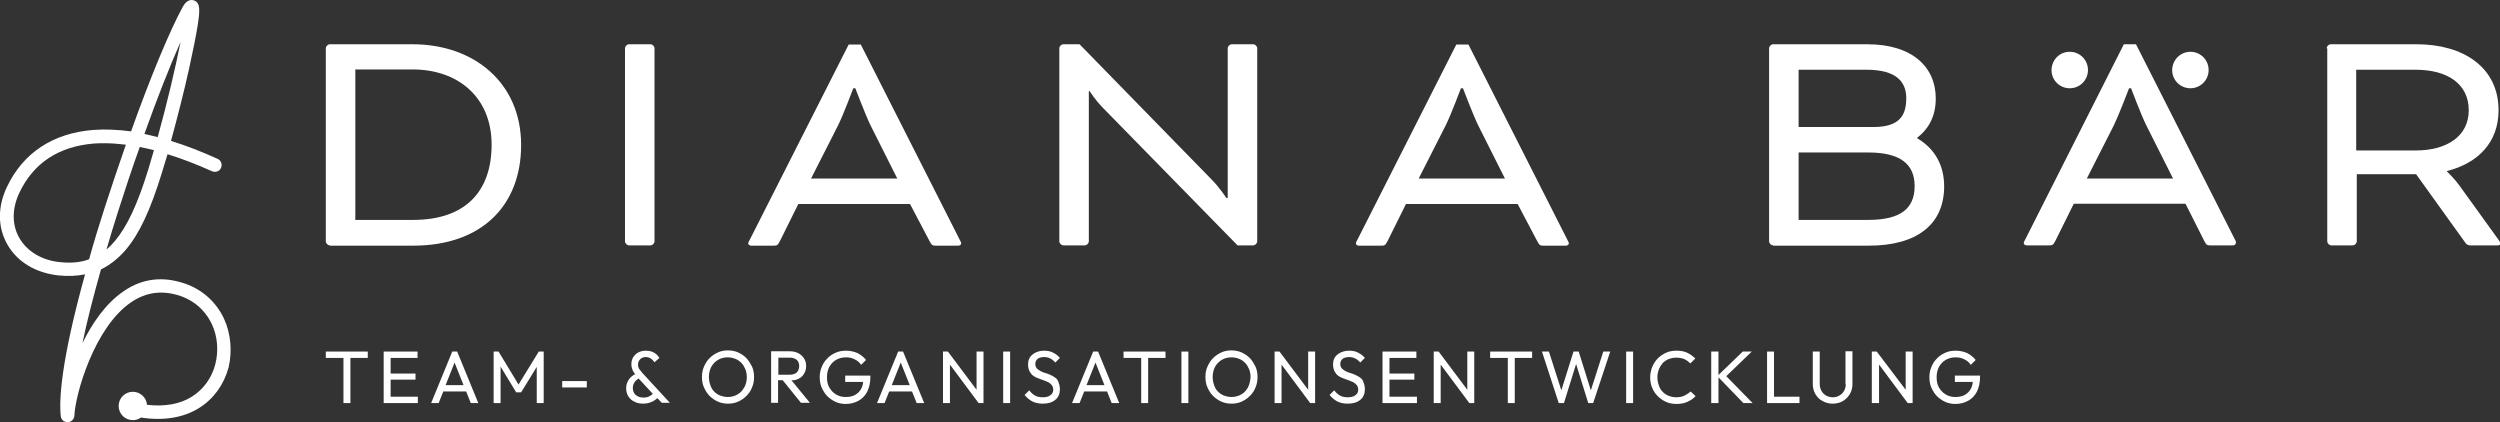 <?xml version="1.0" encoding="UTF-8"?>
<svg xmlns="http://www.w3.org/2000/svg" xmlns:xlink="http://www.w3.org/1999/xlink" id="Ebene_1" x="0px" y="0px" viewBox="0 0 864 146" style="enable-background:new 0 0 864 146;" xml:space="preserve">
  <rect x="0" y="0" width="864" height="146" fill="#333333" stroke="none"/>
  <style type="text/css">	.st0{fill:#FFFFFF;}</style>
  <g>	<path id="fullLogo_00000018945365396212538570000015832520117375318201_" class="st0" d="M77.4,110.1c-2.7-5.7-7.4-10-13.5-12.1  c-7.6-2.6-14.7-1.8-21.1,2.6c-6.5,4.4-11.2,11.6-14.3,18c1.5-7.4,3.7-15.9,6.4-25.5c3.1-1.5,6-3.8,8.5-6.7  c4.7-5.5,8.5-13.6,12.4-26.2c0.7-2.2,1.4-4.5,2.1-6.9c4.9,1.5,10.1,3.5,15.4,5.9c1.2,0.5,2.6,0,3.1-1.2c0.5-1.2,0-2.6-1.2-3.1  c-5.5-2.5-10.9-4.6-16.1-6.2c2.2-8.1,4.5-17,6.3-25.2c1.3-5.9,2.3-10.9,2.9-14.6c0.8-5.2,1-7.8-1.1-8.7c-1-0.4-2.6-0.4-4,2.1  c-4.4,8-11.2,24.3-17.9,43.1c-4.6-0.6-9-0.8-13-0.5C18.3,46,8,52.8,2.4,64.6c-3.3,6.9-3.2,14,0.1,19.8c3.4,6.1,9.9,10,17.9,10.8  c3.2,0.3,6.2,0.2,9-0.4c-8.4,30.3-9,43.5-8.4,49c0.1,1.2,1.1,2.1,2.3,2.1c0,0,0,0,0.1,0c1.2,0,2.2-1,2.3-2.2  c0.3-7.4,6.9-30.7,19.7-39.3c5.2-3.5,10.8-4.2,17-2.1c6.2,2.2,9.3,6.5,10.8,9.7c2,4.2,2.4,9.3,1.2,13.9c-1.2,4.7-4.1,8.7-8.1,11.2  c-4.1,2.6-9.5,3.5-15.5,2.8c-0.2-2.5-2.3-4.5-4.9-4.5c-2.7,0-4.9,2.2-4.9,4.9s2.2,4.9,4.9,4.9c1,0,2-0.3,2.8-0.9  c7.7,1.2,14.7,0.1,20.1-3.3c5-3.1,8.6-8.1,10.2-14C80.3,121.4,79.8,115.3,77.4,110.1z M62.4,14.5c-1.7,8.6-4.6,21-7.9,32.9  c-1.6-0.4-3.1-0.8-4.6-1.1C54.3,34,58.7,22.8,62.4,14.5z M48.3,50.8c1.6,0.3,3.3,0.7,4.9,1.1c-0.7,2.3-1.3,4.6-2,6.8  c-3.7,12-7.3,19.6-11.5,24.6c-0.9,1.1-1.9,2.1-2.9,2.9c1.2-4.2,2.6-8.6,4-13.1C43.2,65.6,45.7,58,48.3,50.8z M20.8,90.6  C14.5,90,9.3,86.9,6.6,82.1c-2.5-4.5-2.5-10,0.1-15.5c4.9-10.3,13.6-16,25.8-17c1.2-0.1,2.4-0.1,3.6-0.1c2.4,0,4.8,0.2,7.4,0.5  c-2.5,7.1-4.9,14.4-7.3,21.7c-2.1,6.5-3.9,12.4-5.4,17.9C27.9,90.7,24.6,91,20.8,90.6z"></path>	<path id="fullLogo_00000086678133733716668170000004139954611220649373_" class="st0" d="M114,84.8c-0.7,0-1.4-0.7-1.4-1.4V16.7  c0-0.7,0.7-1.4,1.4-1.4h28.6c21.2,0,37.5,13.3,37.5,34.8c0,21.1-13.8,34.8-37.3,34.8H114z M122.8,24.1V76h20  c18.3,0,27.1-10.1,27.1-26c0-16.5-11.7-26-27.3-26H122.8z"></path>	<path id="fullLogo_00000165941091233534394800000010447570395775035290_" class="st0" d="M226.2,83.4c0,0.7-0.7,1.4-1.4,1.4h-7.4  c-0.7,0-1.4-0.7-1.4-1.4V16.7c0-0.7,0.7-1.4,1.4-1.4h7.4c0.7,0,1.4,0.7,1.4,1.4V83.4z"></path>	<path id="fullLogo_00000160868723123864722430000011864976842003282096_" class="st0" d="M314.5,70.5h-38.6l-6.4,12.9  c-0.8,1.5-1,1.5-2.4,1.5h-7.5c-0.7,0-1-0.5-1-0.8c0-0.3,0.3-0.9,0.6-1.4l34.1-67.3h4.2l34.1,67.3c0.2,0.5,0.6,1,0.6,1.4  c0,0.3-0.3,0.8-1,0.8h-7.5c-1.4,0-1.6,0-2.4-1.5L314.5,70.5z M280.3,61.7h29.8l-9.3-18.5c-1.7-3.5-5.2-12.7-5.2-12.7h-0.7  c0,0-3.5,9.3-5.2,12.7L280.3,61.7z"></path>	<path id="fullLogo_00000030456601915819033370000016549291681125397177_" class="st0" d="M381,37.1c-2.7-2.8-4.4-5.6-4.4-5.6h-0.3  v51.9c0,0.7-0.7,1.4-1.4,1.4h-7.4c-0.7,0-1.4-0.7-1.4-1.4V16.7c0-0.7,0.7-1.4,1.4-1.4h5.6l45.5,46.6c3,3,5.2,6.5,5.2,6.5h0.5V16.7  c0-0.7,0.7-1.4,1.4-1.4h7.4c0.7,0,1.4,0.7,1.4,1.4v66.7c0,0.7-0.7,1.4-1.4,1.4h-5.4L381,37.1z"></path>	<path id="fullLogo_00000143603893842658265150000015012689993657749649_" class="st0" d="M524.5,70.5h-38.6l-6.4,12.9  c-0.8,1.5-1,1.5-2.4,1.5h-7.5c-0.7,0-1-0.5-1-0.8c0-0.3,0.3-0.9,0.6-1.4l34.1-67.3h4.2l34.1,67.3c0.2,0.5,0.6,1,0.6,1.4  c0,0.3-0.3,0.8-1,0.8h-7.5c-1.4,0-1.6,0-2.4-1.5L524.5,70.5z M490.3,61.7h29.8l-9.3-18.5c-1.7-3.5-5.2-12.7-5.2-12.7h-0.7  c0,0-3.5,9.3-5.2,12.7L490.3,61.7z"></path>	<path id="fullLogo_00000052800586175085754340000015874884603780925626_" class="st0" d="M612.8,84.8c-0.7,0-1.4-0.7-1.4-1.4V16.7  c0-0.7,0.7-1.4,1.4-1.4h32.6c15.5,0,23.6,7.9,23.6,18.7c0,6-2.3,10.4-6.4,13.6v0.2c5.8,3.4,9.3,9,9.3,16.6c0,13.3-9.6,20.5-26,20.5  H612.8z M621.6,24.1v19.8h25.8c9.4,0,11.4-4.3,11.4-10c0-5.6-3.4-9.8-13.7-9.8H621.6z M645.7,76c11.1,0,16-3.9,16-11.7  c0-7.6-5-11.6-16-11.6h-24.1V76H645.7z"></path>	<path id="fullLogo_00000033365856284657482410000006893487384232325507_" class="st0" d="M772.3,82.6l-34.1-67.3h-4.2L700,82.6  c-0.2,0.5-0.6,1-0.6,1.4c0,0.3,0.3,0.8,1,0.8h7.5c1.4,0,1.6,0,2.4-1.5l6.4-12.9h38.6l6.5,12.9c0.8,1.5,1,1.5,2.4,1.5h7.5  c0.7,0,1-0.5,1-0.8C772.9,83.7,772.6,83.1,772.3,82.6z M721.2,61.7l9.4-18.5c1.7-3.5,5.2-12.7,5.2-12.7h0.7c0,0,3.5,9.3,5.2,12.7  l9.3,18.5H721.2z"></path>	<a>		<path id="fullLogo_00000011731789711381575430000010873383510871800248_" class="st0" d="M715.3,17.9c3.5,0,6.3,2.8,6.3,6.3   c0,3.5-2.8,6.3-6.3,6.3c-3.5,0-6.3-2.8-6.3-6.3C709.1,20.6,711.8,17.9,715.3,17.9z"></path>	</a>	<a>		<path id="fullLogo_00000060733354809706668440000005258697136465724598_" class="st0" d="M757,17.9c3.5,0,6.3,2.8,6.3,6.3   c0,3.5-2.8,6.3-6.3,6.3c-3.5,0-6.3-2.8-6.3-6.3C750.8,20.6,753.6,17.9,757,17.9z"></path>	</a>	<path id="fullLogo_00000022550213569449234430000010973043758335761336_" class="st0" d="M804.1,16.7c0-0.7,0.7-1.4,1.4-1.4h29.7  c16.3,0,28.3,8.1,28.3,22.8c0,11.2-7.2,18.3-17.8,21v0.2c0,0,2.4,2.2,4.4,5l13.2,18.3c0.7,0.9,0.8,1.3,0.8,1.5  c0,0.5-0.2,0.7-0.9,0.7h-9.5c-0.6,0-1.3-0.3-1.6-0.8l-17.1-23.8h-20.5v23.2c0,0.7-0.7,1.4-1.4,1.4h-7.4c-0.7,0-1.4-0.7-1.4-1.4  V16.7z M814.3,24.1V52h20.6c10.7,0,18.3-4.9,18.3-13.9c0-9.2-7.5-14-18.3-14H814.3z"></path>	<g>		<a>			<polygon id="tagline__x3C_PathItem_x3E__00000104683524139654278360000009431548993583527350_" class="st0" points="112.6,123.7     118.7,123.7 118.7,139.3 121.1,139.3 121.1,123.7 127.1,123.7 127.1,121.5 112.6,121.5    "></polygon>		</a>		<a>			<polygon id="tagline__x3C_PathItem_x3E__00000016065050646029376020000000839053383729153696_" class="st0" points="135,131.2     143.6,131.2 143.6,129.1 135,129.1 135,123.7 144.3,123.7 144.3,121.5 135,121.5 134.2,121.5 132.6,121.5 132.6,139.3     134.2,139.3 135,139.3 144.4,139.3 144.4,137.1 135,137.1    "></polygon>		</a>		<path id="tagline__x3C_CompoundPathItem_x3E__00000084510555693958795850000012669291867715726522_" class="st0" d="M156.3,121.5   l-7.3,17.8h2.6l1.6-4h7.9l1.6,4h2.6l-7.3-17.8H156.3z M154,133.1l3.1-7.8l3.1,7.8H154z"></path>		<a>			<polygon id="tagline__x3C_PathItem_x3E__00000116935866353492874190000003209224649292123581_" class="st0" points="179.2,132.9     172.3,121.5 170.6,121.5 170.6,139.3 173,139.3 173,126.7 178.4,135.6 180.1,135.6 185.5,126.8 185.5,139.3 187.9,139.3     187.9,121.5 186.2,121.5    "></polygon>		</a>		<a>							<rect id="tagline__x3C_PathItem_x3E__00000026871309800941235870000013331071527717821847_" x="194.3" y="131.7" class="st0" width="8.5" height="2.2"></rect>		</a>		<path id="tagline__x3C_CompoundPathItem_x3E__00000176752858872912109210000012278229540926607493_" class="st0" d="M220.9,127.5   c-0.3-0.4-0.4-1-0.4-1.6c0-0.7,0.3-1.3,0.8-1.8c0.5-0.5,1.2-0.7,1.9-0.7c0.7,0,1.2,0.2,1.7,0.5c0.5,0.3,0.9,0.8,1.3,1.3l1.7-1.5   c-0.3-0.5-0.7-0.9-1.1-1.3c-0.5-0.4-1-0.7-1.6-0.9c-0.6-0.2-1.2-0.3-2-0.3c-1,0-1.8,0.2-2.6,0.6c-0.8,0.4-1.3,1-1.8,1.7   c-0.4,0.7-0.6,1.5-0.6,2.4c0,0.8,0.2,1.5,0.5,2.2c0.2,0.4,0.5,0.8,0.8,1.2c-0.9,0.5-1.7,1.1-2.2,1.9c-0.6,0.9-0.9,1.9-0.9,2.9   c0,1,0.2,2,0.7,2.8c0.5,0.8,1.2,1.5,2.1,1.9c0.9,0.5,1.9,0.7,3.1,0.7c0.8,0,1.5-0.1,2.1-0.3c0.7-0.2,1.3-0.5,1.9-0.9   c0.3-0.2,0.6-0.5,0.9-0.7l1.5,1.6h2.8l-9.5-10.3C221.6,128.4,221.2,127.9,220.9,127.5z M224.7,136.8c-0.6,0.4-1.4,0.6-2.3,0.6   c-0.7,0-1.4-0.1-1.9-0.4c-0.6-0.3-1-0.6-1.3-1.1c-0.3-0.5-0.5-1.1-0.5-1.7c0-0.8,0.2-1.5,0.6-2.1c0.3-0.5,0.8-0.9,1.4-1.3l4.9,5.3   C225.4,136.3,225.1,136.6,224.7,136.8z"></path>		<path id="tagline__x3C_CompoundPathItem_x3E__00000170994577835608812030000001322846653032367005_" class="st0" d="M258,123.8   c-0.8-0.8-1.8-1.5-2.9-2c-1.1-0.5-2.3-0.7-3.5-0.7c-1.3,0-2.4,0.2-3.5,0.7c-1.1,0.5-2,1.1-2.9,2s-1.4,1.8-1.9,2.9   c-0.5,1.1-0.7,2.3-0.7,3.6c0,1.3,0.2,2.5,0.7,3.6c0.5,1.1,1.1,2.1,1.9,2.9c0.8,0.8,1.8,1.5,2.9,2c1.1,0.5,2.3,0.7,3.5,0.7   c1.3,0,2.4-0.2,3.5-0.7c1.1-0.5,2-1.1,2.9-2c0.8-0.8,1.5-1.8,1.9-2.9c0.5-1.1,0.7-2.3,0.7-3.6c0-1.3-0.2-2.5-0.7-3.6   C259.4,125.7,258.8,124.7,258,123.8z M257.2,133.9c-0.6,1-1.3,1.9-2.3,2.4c-1,0.6-2.1,0.9-3.4,0.9c-0.9,0-1.8-0.2-2.6-0.5   c-0.8-0.3-1.5-0.8-2.1-1.4c-0.6-0.6-1-1.3-1.3-2.2c-0.3-0.8-0.5-1.8-0.5-2.8c0-1.3,0.3-2.5,0.8-3.5c0.6-1,1.3-1.8,2.3-2.4   c1-0.6,2.1-0.9,3.4-0.9c1,0,1.8,0.2,2.6,0.5c0.8,0.3,1.5,0.8,2.1,1.4c0.6,0.6,1,1.3,1.4,2.2c0.3,0.8,0.5,1.7,0.5,2.7   C258.1,131.7,257.8,132.9,257.2,133.9z"></path>		<path id="tagline__x3C_CompoundPathItem_x3E__00000163782008901172291640000013831427610983982742_" class="st0" d="M276,130.9   c0.8-0.4,1.5-1,1.9-1.8c0.5-0.8,0.7-1.6,0.7-2.6c0-1-0.2-1.8-0.7-2.6c-0.5-0.8-1.1-1.3-1.9-1.8c-0.8-0.4-1.8-0.7-3-0.7h-4.1h-0.8   h-1.6v17.8h2.4v-7.8h1.6l6.3,7.8h3.1l-6.4-7.8C274.4,131.5,275.2,131.3,276,130.9z M268.9,123.6h4.1c1,0,1.8,0.3,2.4,0.8   c0.6,0.6,0.8,1.3,0.8,2.1c0,0.9-0.3,1.6-0.8,2.2c-0.6,0.5-1.4,0.8-2.4,0.8h-4V123.6z"></path>		<path id="tagline__x3C_CompoundPathItem_x3E__00000115473086780660694560000017289289864758656650_" class="st0" d="M310.4,121.5   l-7.3,17.8h2.6l1.6-4h7.9l1.6,4h2.6l-7.3-17.8H310.4z M308.2,133.1l3.1-7.8l3.1,7.8H308.2z"></path>		<a>			<path id="tagline__x3C_PathItem_x3E__00000010992778550491319760000010833414367853900974_" class="st0" d="M292.1,132h6.2    c-0.1,0.9-0.3,1.7-0.7,2.4c-0.5,0.9-1.2,1.6-2.1,2.1c-0.9,0.5-2,0.7-3.3,0.7c-1.2,0-2.3-0.3-3.3-0.9c-1-0.6-1.7-1.4-2.3-2.4    c-0.6-1-0.8-2.2-0.8-3.6c0-1.3,0.3-2.5,0.8-3.5c0.6-1,1.3-1.8,2.3-2.4c1-0.6,2.2-0.9,3.5-0.9c1.1,0,2.1,0.2,3,0.7    c0.9,0.4,1.7,1.1,2.2,1.9l1.7-1.7c-0.8-1-1.8-1.8-3-2.4c-1.2-0.5-2.5-0.8-3.9-0.8c-1.3,0-2.5,0.2-3.6,0.7c-1.1,0.5-2.1,1.1-2.9,2    c-0.8,0.8-1.5,1.8-1.9,2.9c-0.5,1.1-0.7,2.3-0.7,3.6c0,1.3,0.2,2.5,0.7,3.6c0.5,1.1,1.1,2.1,1.9,2.9c0.8,0.8,1.8,1.5,2.9,2    c1.1,0.5,2.3,0.7,3.5,0.7c1.7,0,3.1-0.4,4.4-1.1c1.3-0.7,2.3-1.8,3-3.1c0.7-1.4,1.1-3.1,1.1-5.2v-0.4h-8.7V132z"></path>		</a>		<a>			<polygon id="tagline__x3C_PathItem_x3E__00000103253295854386178020000006989457526236366722_" class="st0" points="337.5,134.7     327.6,121.5 325.9,121.5 325.9,139.3 328.3,139.3 328.3,126 338.2,139.3 339.9,139.3 339.9,121.5 337.5,121.5    "></polygon>		</a>		<a>							<rect id="tagline__x3C_PathItem_x3E__00000038402157942196523280000007670958655814831243_" x="346.7" y="121.5" class="st0" width="2.4" height="17.8"></rect>		</a>		<a>			<path id="tagline__x3C_PathItem_x3E__00000024688686861413694940000015103502805291645583_" class="st0" d="M364.8,130.6    c-0.5-0.4-1.1-0.7-1.7-1c-0.6-0.3-1.2-0.5-1.9-0.7c-0.6-0.2-1.2-0.4-1.7-0.7c-0.5-0.3-0.9-0.6-1.2-0.9c-0.3-0.4-0.5-0.9-0.5-1.5    c0-0.8,0.3-1.3,0.8-1.8c0.6-0.4,1.3-0.6,2.3-0.6c0.8,0,1.5,0.2,2.1,0.5c0.6,0.3,1.2,0.8,1.7,1.4l1.6-1.6    c-0.6-0.7-1.3-1.3-2.3-1.8c-0.9-0.5-2-0.7-3.1-0.7c-1.1,0-2,0.2-2.9,0.6c-0.8,0.4-1.5,0.9-2,1.6c-0.5,0.7-0.7,1.6-0.7,2.6    c0,0.9,0.2,1.7,0.5,2.3c0.3,0.6,0.7,1.1,1.2,1.5c0.5,0.4,1.1,0.7,1.7,0.9c0.6,0.2,1.2,0.5,1.9,0.7c0.6,0.2,1.2,0.5,1.7,0.7    c0.5,0.3,0.9,0.6,1.2,1c0.3,0.4,0.5,1,0.5,1.6c0,0.8-0.3,1.4-1,1.9c-0.6,0.5-1.5,0.7-2.6,0.7c-1.1,0-2-0.2-2.7-0.6    c-0.7-0.4-1.4-1-2-1.8l-1.6,1.6c0.8,1,1.7,1.7,2.6,2.2c1,0.5,2.2,0.8,3.6,0.8c1.9,0,3.3-0.4,4.4-1.3c1.1-0.9,1.6-2.1,1.6-3.7    c0-0.9-0.2-1.7-0.5-2.4C365.7,131.5,365.3,131,364.8,130.6z"></path>		</a>		<path id="tagline__x3C_CompoundPathItem_x3E__00000020394280051556236420000016240140863784433315_" class="st0" d="M377.8,121.5   l-7.3,17.8h2.6l1.6-4h7.9l1.6,4h2.6l-7.3-17.8H377.8z M375.5,133.1l3.1-7.8l3.1,7.8H375.5z"></path>		<a>			<polygon id="tagline__x3C_PathItem_x3E__00000111181673905696345630000002039297765728409231_" class="st0" points="388.3,123.7     394.4,123.7 394.4,139.3 396.8,139.3 396.8,123.7 402.8,123.7 402.8,121.5 388.3,121.5    "></polygon>		</a>		<a>							<rect id="tagline__x3C_PathItem_x3E__00000093890103548604424610000012073130359496917380_" x="408.3" y="121.5" class="st0" width="2.4" height="17.8"></rect>		</a>		<path id="tagline__x3C_CompoundPathItem_x3E__00000031906030230830036920000017940757020587085711_" class="st0" d="M432,123.8   c-0.8-0.8-1.8-1.5-2.9-2c-1.1-0.5-2.3-0.7-3.5-0.7c-1.3,0-2.4,0.2-3.5,0.7c-1.1,0.5-2,1.1-2.9,2c-0.8,0.8-1.4,1.8-1.9,2.9   c-0.5,1.1-0.7,2.3-0.7,3.6c0,1.3,0.2,2.5,0.7,3.6c0.5,1.1,1.1,2.1,1.9,2.9c0.8,0.8,1.8,1.5,2.9,2c1.1,0.5,2.3,0.7,3.5,0.7   c1.3,0,2.4-0.2,3.5-0.7c1.1-0.5,2-1.1,2.9-2c0.8-0.8,1.5-1.8,1.9-2.9c0.5-1.1,0.7-2.3,0.7-3.6c0-1.3-0.2-2.5-0.7-3.6   C433.4,125.7,432.8,124.7,432,123.8z M431.3,133.9c-0.6,1-1.3,1.9-2.3,2.4c-1,0.6-2.1,0.9-3.4,0.9c-0.9,0-1.8-0.2-2.6-0.5   c-0.8-0.3-1.5-0.8-2.1-1.4c-0.6-0.6-1-1.3-1.3-2.2c-0.3-0.8-0.5-1.8-0.5-2.8c0-1.3,0.3-2.5,0.8-3.5c0.6-1,1.3-1.8,2.3-2.4   c1-0.6,2.1-0.9,3.4-0.9c1,0,1.8,0.2,2.6,0.5c0.8,0.3,1.5,0.8,2.1,1.4c0.6,0.6,1,1.3,1.4,2.2c0.3,0.8,0.5,1.7,0.5,2.7   C432.1,131.7,431.8,132.9,431.3,133.9z"></path>		<a>			<polygon id="tagline__x3C_PathItem_x3E__00000000210356375567080460000005746748296549174442_" class="st0" points="452.1,134.7     442.2,121.5 440.5,121.5 440.5,139.3 442.9,139.3 442.9,126 452.8,139.3 454.5,139.3 454.5,121.5 452.1,121.5    "></polygon>		</a>		<a>			<path id="tagline__x3C_PathItem_x3E__00000036968563934287702190000001660926315573529991_" class="st0" d="M470.2,130.6    c-0.5-0.4-1.1-0.7-1.7-1c-0.6-0.3-1.2-0.5-1.9-0.7c-0.6-0.2-1.2-0.4-1.7-0.7c-0.5-0.3-0.9-0.6-1.2-0.9c-0.3-0.4-0.5-0.9-0.5-1.5    c0-0.8,0.3-1.3,0.8-1.8c0.6-0.4,1.3-0.6,2.3-0.6c0.8,0,1.5,0.2,2.1,0.5c0.6,0.3,1.2,0.8,1.7,1.4l1.6-1.6    c-0.6-0.7-1.3-1.3-2.3-1.8c-0.9-0.5-2-0.7-3.1-0.7c-1.1,0-2,0.2-2.9,0.6c-0.8,0.4-1.5,0.9-2,1.6c-0.5,0.7-0.7,1.6-0.7,2.6    c0,0.9,0.2,1.7,0.5,2.3c0.3,0.6,0.7,1.1,1.2,1.5c0.5,0.4,1.1,0.7,1.7,0.9c0.6,0.2,1.2,0.5,1.9,0.7c0.6,0.2,1.2,0.5,1.7,0.7    c0.5,0.3,0.9,0.6,1.2,1c0.3,0.4,0.5,1,0.5,1.6c0,0.8-0.3,1.4-1,1.9c-0.6,0.5-1.5,0.7-2.6,0.7c-1.1,0-2-0.2-2.7-0.6    c-0.7-0.4-1.4-1-2-1.8l-1.6,1.6c0.8,1,1.7,1.7,2.6,2.2c1,0.5,2.2,0.8,3.6,0.8c1.9,0,3.3-0.4,4.4-1.3c1.1-0.9,1.6-2.1,1.6-3.7    c0-0.9-0.2-1.7-0.5-2.4C471.1,131.5,470.7,131,470.2,130.6z"></path>		</a>		<a>			<polygon id="tagline__x3C_PathItem_x3E__00000048500740917958997420000008890778492270209437_" class="st0" points="480.2,131.2     488.8,131.2 488.8,129.1 480.2,129.1 480.2,123.7 489.5,123.7 489.5,121.5 480.2,121.5 479.4,121.5 477.8,121.5 477.8,139.3     479.4,139.3 480.2,139.3 489.7,139.3 489.7,137.1 480.2,137.1    "></polygon>		</a>		<a>			<polygon id="tagline__x3C_PathItem_x3E__00000153676486489420169910000008673724141948826500_" class="st0" points="507.1,134.7     497.2,121.5 495.5,121.5 495.5,139.3 497.9,139.3 497.9,126 507.8,139.3 509.5,139.3 509.5,121.5 507.1,121.5    "></polygon>		</a>		<a>			<polygon id="tagline__x3C_PathItem_x3E__00000145026794420472230500000012538450674250377906_" class="st0" points="515,123.7     521.1,123.7 521.1,139.3 523.5,139.3 523.5,123.7 529.5,123.7 529.5,121.5 515,121.5    "></polygon>		</a>		<a>			<polygon id="tagline__x3C_PathItem_x3E__00000125568074613975658410000002800762770633278891_" class="st0" points="549.8,134.9     545.6,121.5 543.8,121.5 539.6,134.9 535.3,121.5 532.9,121.5 538.7,139.3 540.5,139.3 544.7,125.8 548.9,139.3 550.6,139.3     556.5,121.5 554.1,121.5    "></polygon>		</a>		<a>							<rect id="tagline__x3C_PathItem_x3E__00000003077227696824006990000016243101849049423534_" x="562" y="121.5" class="st0" width="2.4" height="17.8"></rect>		</a>		<a>			<path id="tagline__x3C_PathItem_x3E__00000028285689668350367500000007347985705704042901_" class="st0" d="M582.2,136.7    c-0.8,0.4-1.8,0.6-2.9,0.6c-0.9,0-1.8-0.2-2.6-0.5c-0.8-0.3-1.5-0.8-2.1-1.4c-0.6-0.6-1-1.3-1.3-2.2c-0.3-0.8-0.5-1.8-0.5-2.8    c0-1,0.2-1.9,0.5-2.7c0.3-0.8,0.8-1.6,1.3-2.2c0.6-0.6,1.3-1.1,2.1-1.4c0.8-0.3,1.7-0.5,2.6-0.5c1,0,2,0.2,2.8,0.5    c0.8,0.4,1.5,0.9,2.1,1.5l1.7-1.7c-0.8-0.8-1.8-1.5-2.8-2c-1.1-0.5-2.3-0.7-3.7-0.7c-1.3,0-2.5,0.2-3.6,0.7c-1.1,0.5-2,1.1-2.9,2    c-0.8,0.8-1.4,1.8-1.9,2.9c-0.4,1.1-0.7,2.3-0.7,3.6c0,1.3,0.2,2.5,0.7,3.6c0.4,1.1,1.1,2.1,1.9,2.9c0.8,0.8,1.8,1.5,2.9,2    c1.1,0.5,2.3,0.7,3.6,0.7c1.4,0,2.6-0.2,3.7-0.7c1.1-0.5,2.1-1.1,2.9-2l-1.7-1.6C583.7,135.8,583,136.3,582.2,136.7z"></path>		</a>		<a>			<polygon id="tagline__x3C_PathItem_x3E__00000027569742386239336570000010373241395005559684_" class="st0" points="605.4,121.5     602.3,121.5 593.9,129.6 593.9,121.5 591.4,121.5 591.4,139.3 593.9,139.3 593.9,130.4 602.5,139.3 605.7,139.3 596.6,130    "></polygon>		</a>		<a>			<polygon id="tagline__x3C_PathItem_x3E__00000030460031878963581870000005532718030532760709_" class="st0" points="613.1,121.5     610.7,121.5 610.7,139.3 612.3,139.3 613.1,139.3 621.9,139.3 621.9,137.1 613.1,137.1    "></polygon>		</a>		<a>			<path id="tagline__x3C_PathItem_x3E__00000119100390206948655020000011807895311654907573_" class="st0" d="M637.9,132.7    c0,0.9-0.2,1.7-0.6,2.4c-0.4,0.7-0.9,1.2-1.6,1.6c-0.7,0.4-1.4,0.6-2.3,0.6c-0.8,0-1.6-0.2-2.3-0.6c-0.7-0.4-1.2-0.9-1.6-1.6    c-0.4-0.7-0.6-1.5-0.6-2.4v-11.2h-2.4v11.2c0,1.3,0.3,2.5,0.9,3.5c0.6,1,1.4,1.9,2.5,2.4c1,0.6,2.2,0.9,3.5,0.9    c1.3,0,2.5-0.3,3.5-0.9c1-0.6,1.8-1.4,2.4-2.4c0.6-1,0.9-2.2,0.9-3.5v-11.3h-2.4V132.7z"></path>		</a>		<a>			<polygon id="tagline__x3C_PathItem_x3E__00000050639330591857066670000004152516926414802613_" class="st0" points="658.6,134.7     648.6,121.5 646.9,121.5 646.9,139.3 649.4,139.3 649.4,126 659.3,139.3 661,139.3 661,121.5 658.6,121.5    "></polygon>		</a>		<a>			<path id="tagline__x3C_PathItem_x3E__00000026868467042456379050000001450986936517345716_" class="st0" d="M675.6,129.8v2.2h6.2    c-0.1,0.9-0.3,1.7-0.7,2.4c-0.5,0.9-1.2,1.6-2.1,2.1c-0.9,0.5-2,0.7-3.3,0.7c-1.2,0-2.3-0.3-3.3-0.9c-1-0.6-1.7-1.4-2.3-2.4    c-0.6-1-0.8-2.2-0.8-3.6c0-1.3,0.3-2.5,0.8-3.5c0.6-1,1.3-1.8,2.3-2.4c1-0.6,2.2-0.9,3.5-0.9c1.1,0,2.1,0.2,3,0.7    c0.9,0.4,1.7,1.1,2.2,1.9l1.7-1.7c-0.8-1-1.8-1.8-3-2.4c-1.2-0.5-2.5-0.8-3.9-0.8c-1.3,0-2.5,0.2-3.6,0.7c-1.1,0.5-2.1,1.1-2.9,2    c-0.8,0.8-1.5,1.8-1.9,2.9c-0.5,1.1-0.7,2.3-0.7,3.6c0,1.3,0.2,2.5,0.7,3.6c0.5,1.1,1.1,2.1,1.9,2.9c0.8,0.8,1.8,1.5,2.9,2    c1.1,0.5,2.3,0.7,3.5,0.7c1.7,0,3.1-0.4,4.4-1.1c1.3-0.7,2.3-1.8,3-3.1c0.7-1.4,1.1-3.1,1.1-5.2v-0.4H675.6z"></path>		</a>	</g></g>
</svg>
